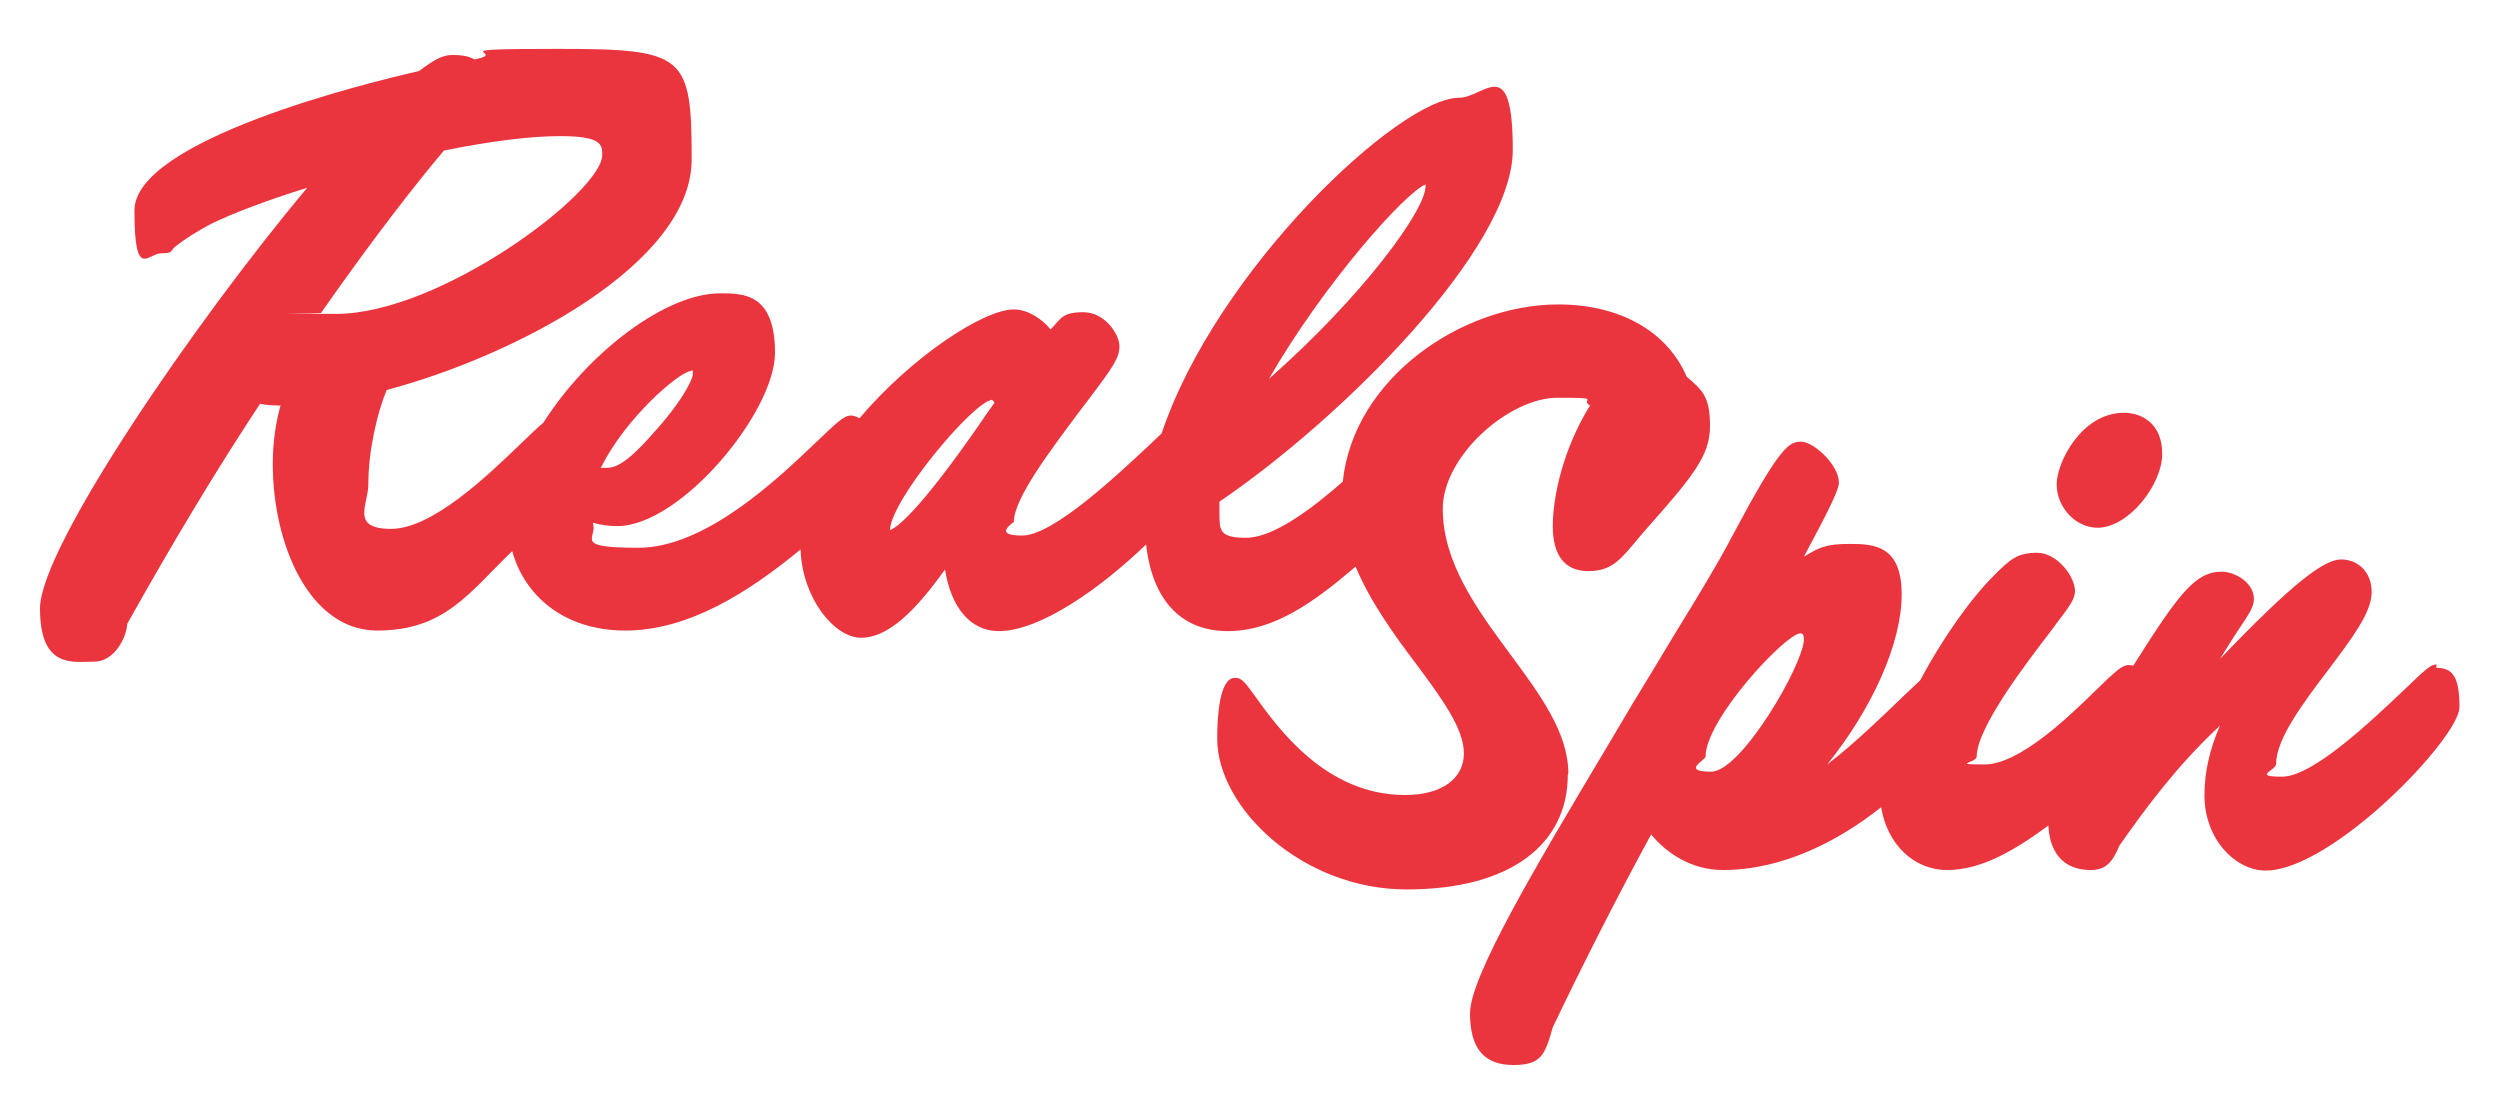 <?xml version="1.0" encoding="UTF-8"?>
<svg xmlns="http://www.w3.org/2000/svg" id="Layer_1" data-name="Layer 1" version="1.1" viewBox="0 0 450 200">
  <defs>
    <style>
      .cls-1 {
        fill: #ea353e;
        stroke-width: 0px;
      }
    </style>
  </defs>
  <path class="cls-1" d="M282.3,139.2c0-7.3-5.1-14.2-10.5-21.5-6-8.1-12.1-16.5-12.1-26.1s12-20,20.6-20,3.9.2,5.9,1.4c-4.9,7.9-6.7,16.5-6.7,21.7s2.1,8.1,6.4,8.1,5.9-2.2,9-5.9l1.1-1.3c8.8-9.9,11.8-13.6,11.8-18.9s-1.3-6.4-4.2-8.9c-3.5-8.2-12.1-13-23.1-13-17.5,0-36.9,13.4-38.8,31.9-5.8,5.1-12.6,10.1-17.4,10.1s-4.8-1.3-4.8-4.5,0-1.3,0-2c21.8-14.8,52.8-45.5,52.8-63.3s-5.1-9.4-9.7-9.4c-10.7,0-43.6,30.9-53.5,60.4-.6.6-1.4,1.3-2.2,2.1-6.1,5.7-17.4,16.3-22.9,16.3s-1.5-2.3-1.5-2.5c0-4.2,6.7-13,12-20.1l1.6-2.1c4.3-5.7,5.4-7.3,5.4-9.4s-2.6-6.1-6.5-6.1-4,1.2-5.9,3.1c-1.6-2-4.2-3.6-6.6-3.6-5.5,0-18.5,8.6-27.8,19.6-.5-.3-1-.5-1.5-.5-1.3,0-2.4,1.1-6.3,4.8-6.9,6.6-19.9,19-32,19s-7.2-1.7-8.2-4.5c1.5.4,2.9.6,4.4.6,11.4,0,28.4-20.5,28.4-31.2s-5.7-10.7-9.9-10.7c-9.8,0-23.8,10.7-31.8,23.3-1,.8-2.2,2-4.1,3.8-5.9,5.7-15.9,15.3-23.3,15.3s-4.1-4.4-4.1-8c0-6.1,1.6-12.9,3.3-17,23-6.1,54.9-22.7,54.9-41.5s-1.2-19.9-24-19.9-8.3.6-15.1,1.9c-1-.6-2.3-.8-4-.8s-3.2.8-6,2.9c-9.3,2.1-51.2,12.4-51.2,25.1s2.4,7.7,4.8,7.7,1.5-.5,2.8-1.4c1.3-1,3.3-2.4,6.4-4,3.7-1.8,10-4.2,17.1-6.4C35,58,7.2,98.6,7.2,109.5s5.9,9.6,9.7,9.6,5.9-4.5,6-6.8c8.1-14.5,16.1-27.8,23.9-39.6,1.2.2,2.4.3,3.7.3-.9,3.1-1.4,6.8-1.4,10.5,0,14.5,6.6,30,18.8,30s16.6-6.9,24.3-14.3c2.1,7.7,9,14.3,20.4,14.3s22.3-7,31.5-14.6c.3,8.8,6.1,15.9,10.9,15.9s9.7-4.7,15.1-12.3c1.1,6.9,4.6,11.1,9.7,11.1,7.4,0,18.3-7.7,26.5-15.6,1.1,10,6.3,15.6,14.7,15.6s15.6-5.3,23-11.6c2.7,6.4,6.9,12.2,10.9,17.5,4.6,6.2,8.6,11.6,8.6,16.1s-3.9,7.5-10.6,7.5c-14.3,0-22.9-12.1-27-17.8-1.8-2.5-2.4-3.3-3.6-3.3-2.8,0-3.2,6.9-3.2,11,0,12.3,15.2,27.1,34.1,27.1s29-8.3,29-20.6ZM178.5,71.9c0,0,.3.2.5.6-.6.8-1.1,1.6-1.7,2.4l-.6.9c-11.6,16.8-15.5,19.3-16.5,19.6.2-5.5,15-23.1,18.3-23.4ZM256.6,33.2c0,0,0,.2,0,.3,0,4.4-11.5,20-28.2,34.7,10-17.3,24.6-33.6,28.2-35ZM124.4,66.7c.1,0,.2,0,.3,0s0,0,0,0c0,0,0,.3,0,.7,0,.8-1.6,4.1-5.3,8.5-3.2,3.7-7.1,8.3-10,8.3s-.8,0-1.2-.1c4.5-9,14-17.1,16.1-17.3ZM108.4,27.9c0,6.7-29.1,28.6-47.9,28.6s-1.7,0-2.7-.2c9.8-14,17.3-23.5,22.1-29.2,8.4-1.7,15.6-2.6,20.9-2.6,7.6,0,7.6,1.6,7.6,3.4Z"></path>
  <path class="cls-1" d="M377.5,95c5.7,0,11.7-7.8,11.7-13.3s-3.7-7.4-6.9-7.4c-7.6,0-12.1,8.9-12.1,12.9s3.3,7.8,7.4,7.8Z"></path>
  <path class="cls-1" d="M438.6,119.6c-1.1,0-1.9.8-6.1,4.8-5.7,5.4-16.2,15.4-21.7,15.4s-1.1-1.1-1.1-2.3c0-4.5,4.9-11,9.3-16.8,4.2-5.6,7.9-10.4,7.9-14.1s-2.5-5.9-5.5-5.9-8.5,4-21.8,17.9c1.6-2.6,2.8-4.5,3.7-5.8,1.7-2.6,2.4-3.6,2.4-5,0-3-3.5-4.9-5.8-4.9-4.8,0-7.8,4.1-15.9,16.9-.3,0-.5-.1-.8-.1-1.2,0-2.3,1-6,4.6-5.1,5-13.8,13.3-20,13.3s-1.4-.3-1.4-1.4c0-5.2,8.9-16.8,13.2-22.4l1.1-1.5c2.2-2.9,3.4-4.4,3.4-5.9,0-2.6-3.2-6.9-6.8-6.9s-4.8,1.1-7.9,4.2c-4.3,4.3-9.3,11.5-13.2,18.8-.9.8-1.9,1.8-3.3,3.1-3.6,3.5-8.7,8.4-13.4,12,8.2-10.2,13.4-21.9,13.4-30.6s-4.8-9.1-9.3-9.1-5.6.7-8.3,2.3c5-9.3,6.3-12.2,6.3-13.3,0-3.3-4.6-7.4-6.8-7.4s-3.8.8-12.4,17c-2.4,4.6-5.9,10.4-10.4,17.7-2.2,3.7-4.7,7.8-7.5,12.4-1.6,2.7-3.2,5.4-4.8,8.1-13.2,22.1-24.5,41.2-24.5,47.7s2.7,9.3,7.8,9.3,5.7-1.9,7.1-6.8c5.6-11.7,11.5-23.3,17.7-34.7,2.8,3.4,7.3,6.4,12.9,6.4,10.8,0,20.8-5.2,28.5-11.3,1.1,6.6,5.8,11.3,11.9,11.3s12.1-3.5,18.2-8c.4,7,4.9,8,7.6,8s3.9-1.3,5.2-4.4c4.9-7,10.4-14.4,18.1-21.6-1.8,4.1-2.8,8.3-2.8,12.5,0,8.1,5.7,13.6,11,13.6,12,0,34.9-23.9,34.9-29.4s-1.2-7.1-4.2-7.1ZM307,136.2c0-6.7,14.2-21.9,17-22.2.3,0,.7,0,.7,1.1,0,4.3-11.2,23.8-16.7,23.8s-1-2.1-1-2.7Z"></path>
</svg>
